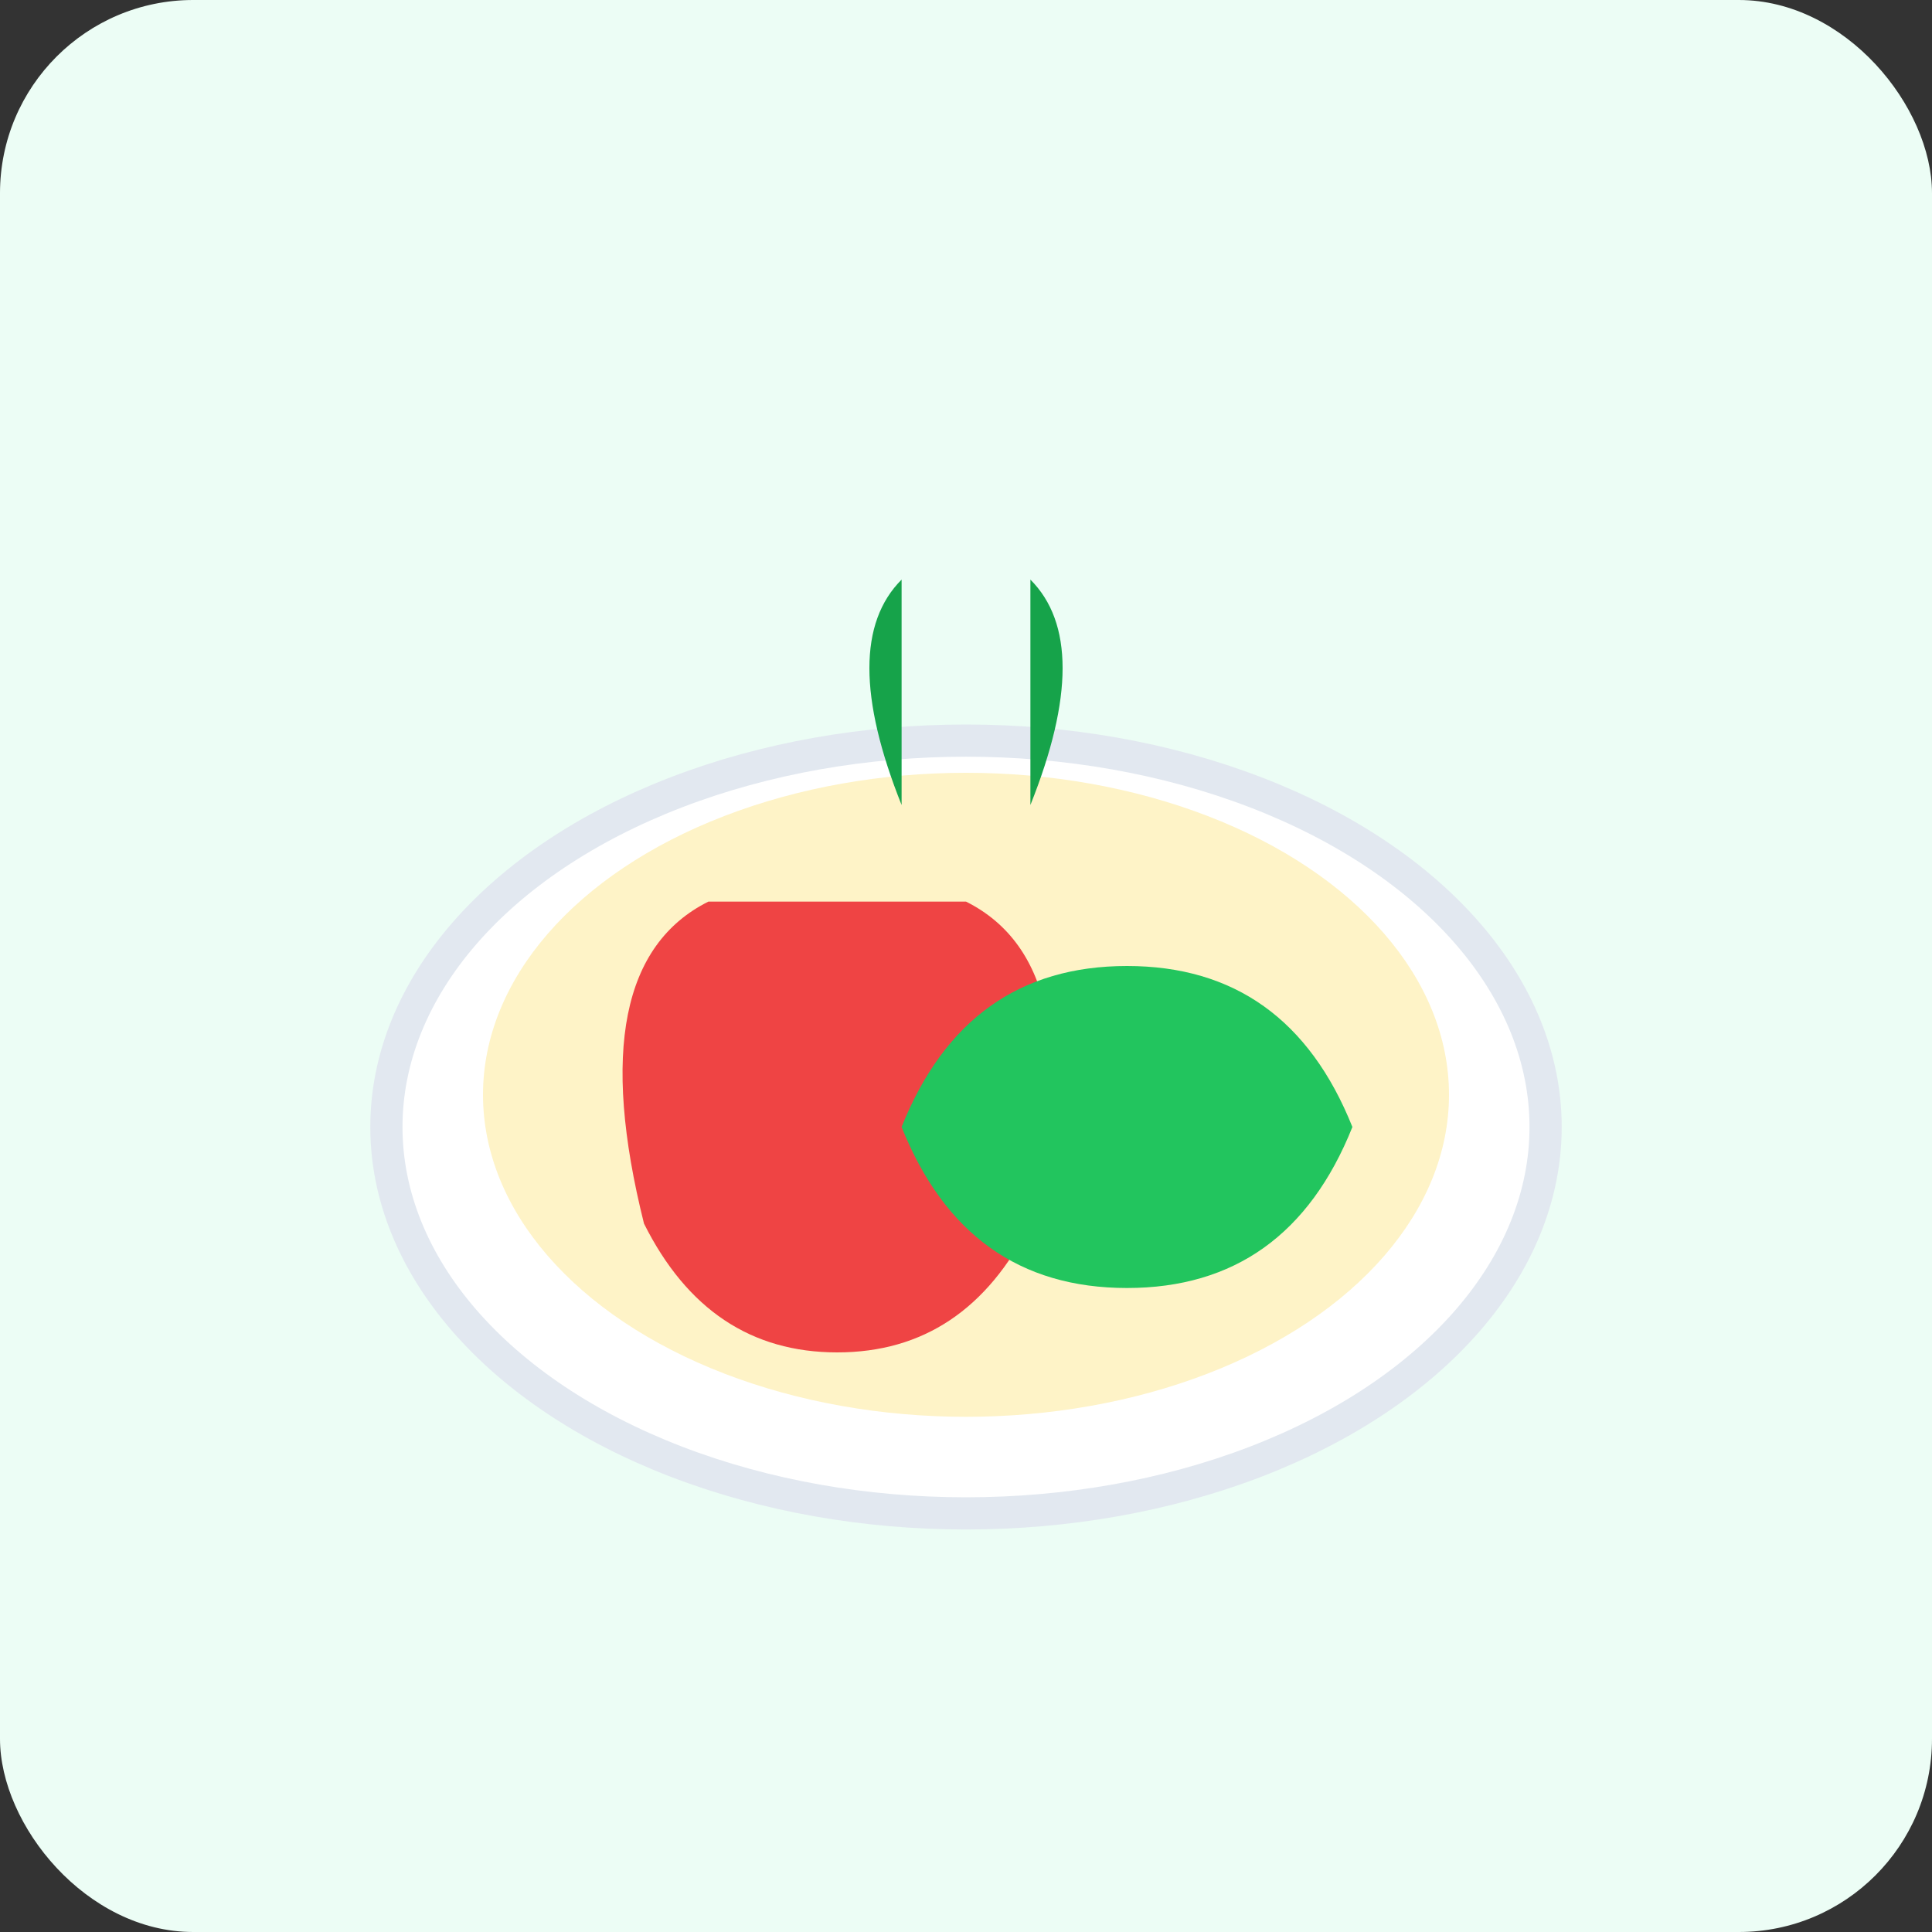 <svg width="60" height="60" viewBox="0 0 60 60" xmlns="http://www.w3.org/2000/svg">
  <rect x="0" y="0" width="60" height="60" fill="#333333" stroke="none"/>
  <!-- Background -->
  <rect width="60" height="60" fill="#ecfdf5" rx="6"/>
  
  <!-- Plate -->
  <ellipse cx="30" cy="35" rx="18" ry="12" fill="#ffffff" stroke="#e2e8f0"/>
  
  <!-- Quinoa base -->
  <ellipse cx="30" cy="34" rx="15" ry="10" fill="#fef3c7"/>
  
  <!-- Bell pepper -->
  <path d="M22,28 Q18,30 20,38 Q22,42 26,42 Q30,42 32,38 Q34,30 30,28" fill="#ef4444"/>
  
  <!-- Avocado -->
  <path d="M35,30 Q40,30 42,35 Q40,40 35,40 Q30,40 28,35 Q30,30 35,30" fill="#22c55e"/>
  
  <!-- Herbs -->
  <path d="M28,25 Q26,20 28,18" fill="#16a34a"/>
  <path d="M32,25 Q34,20 32,18" fill="#16a34a"/>
</svg>
